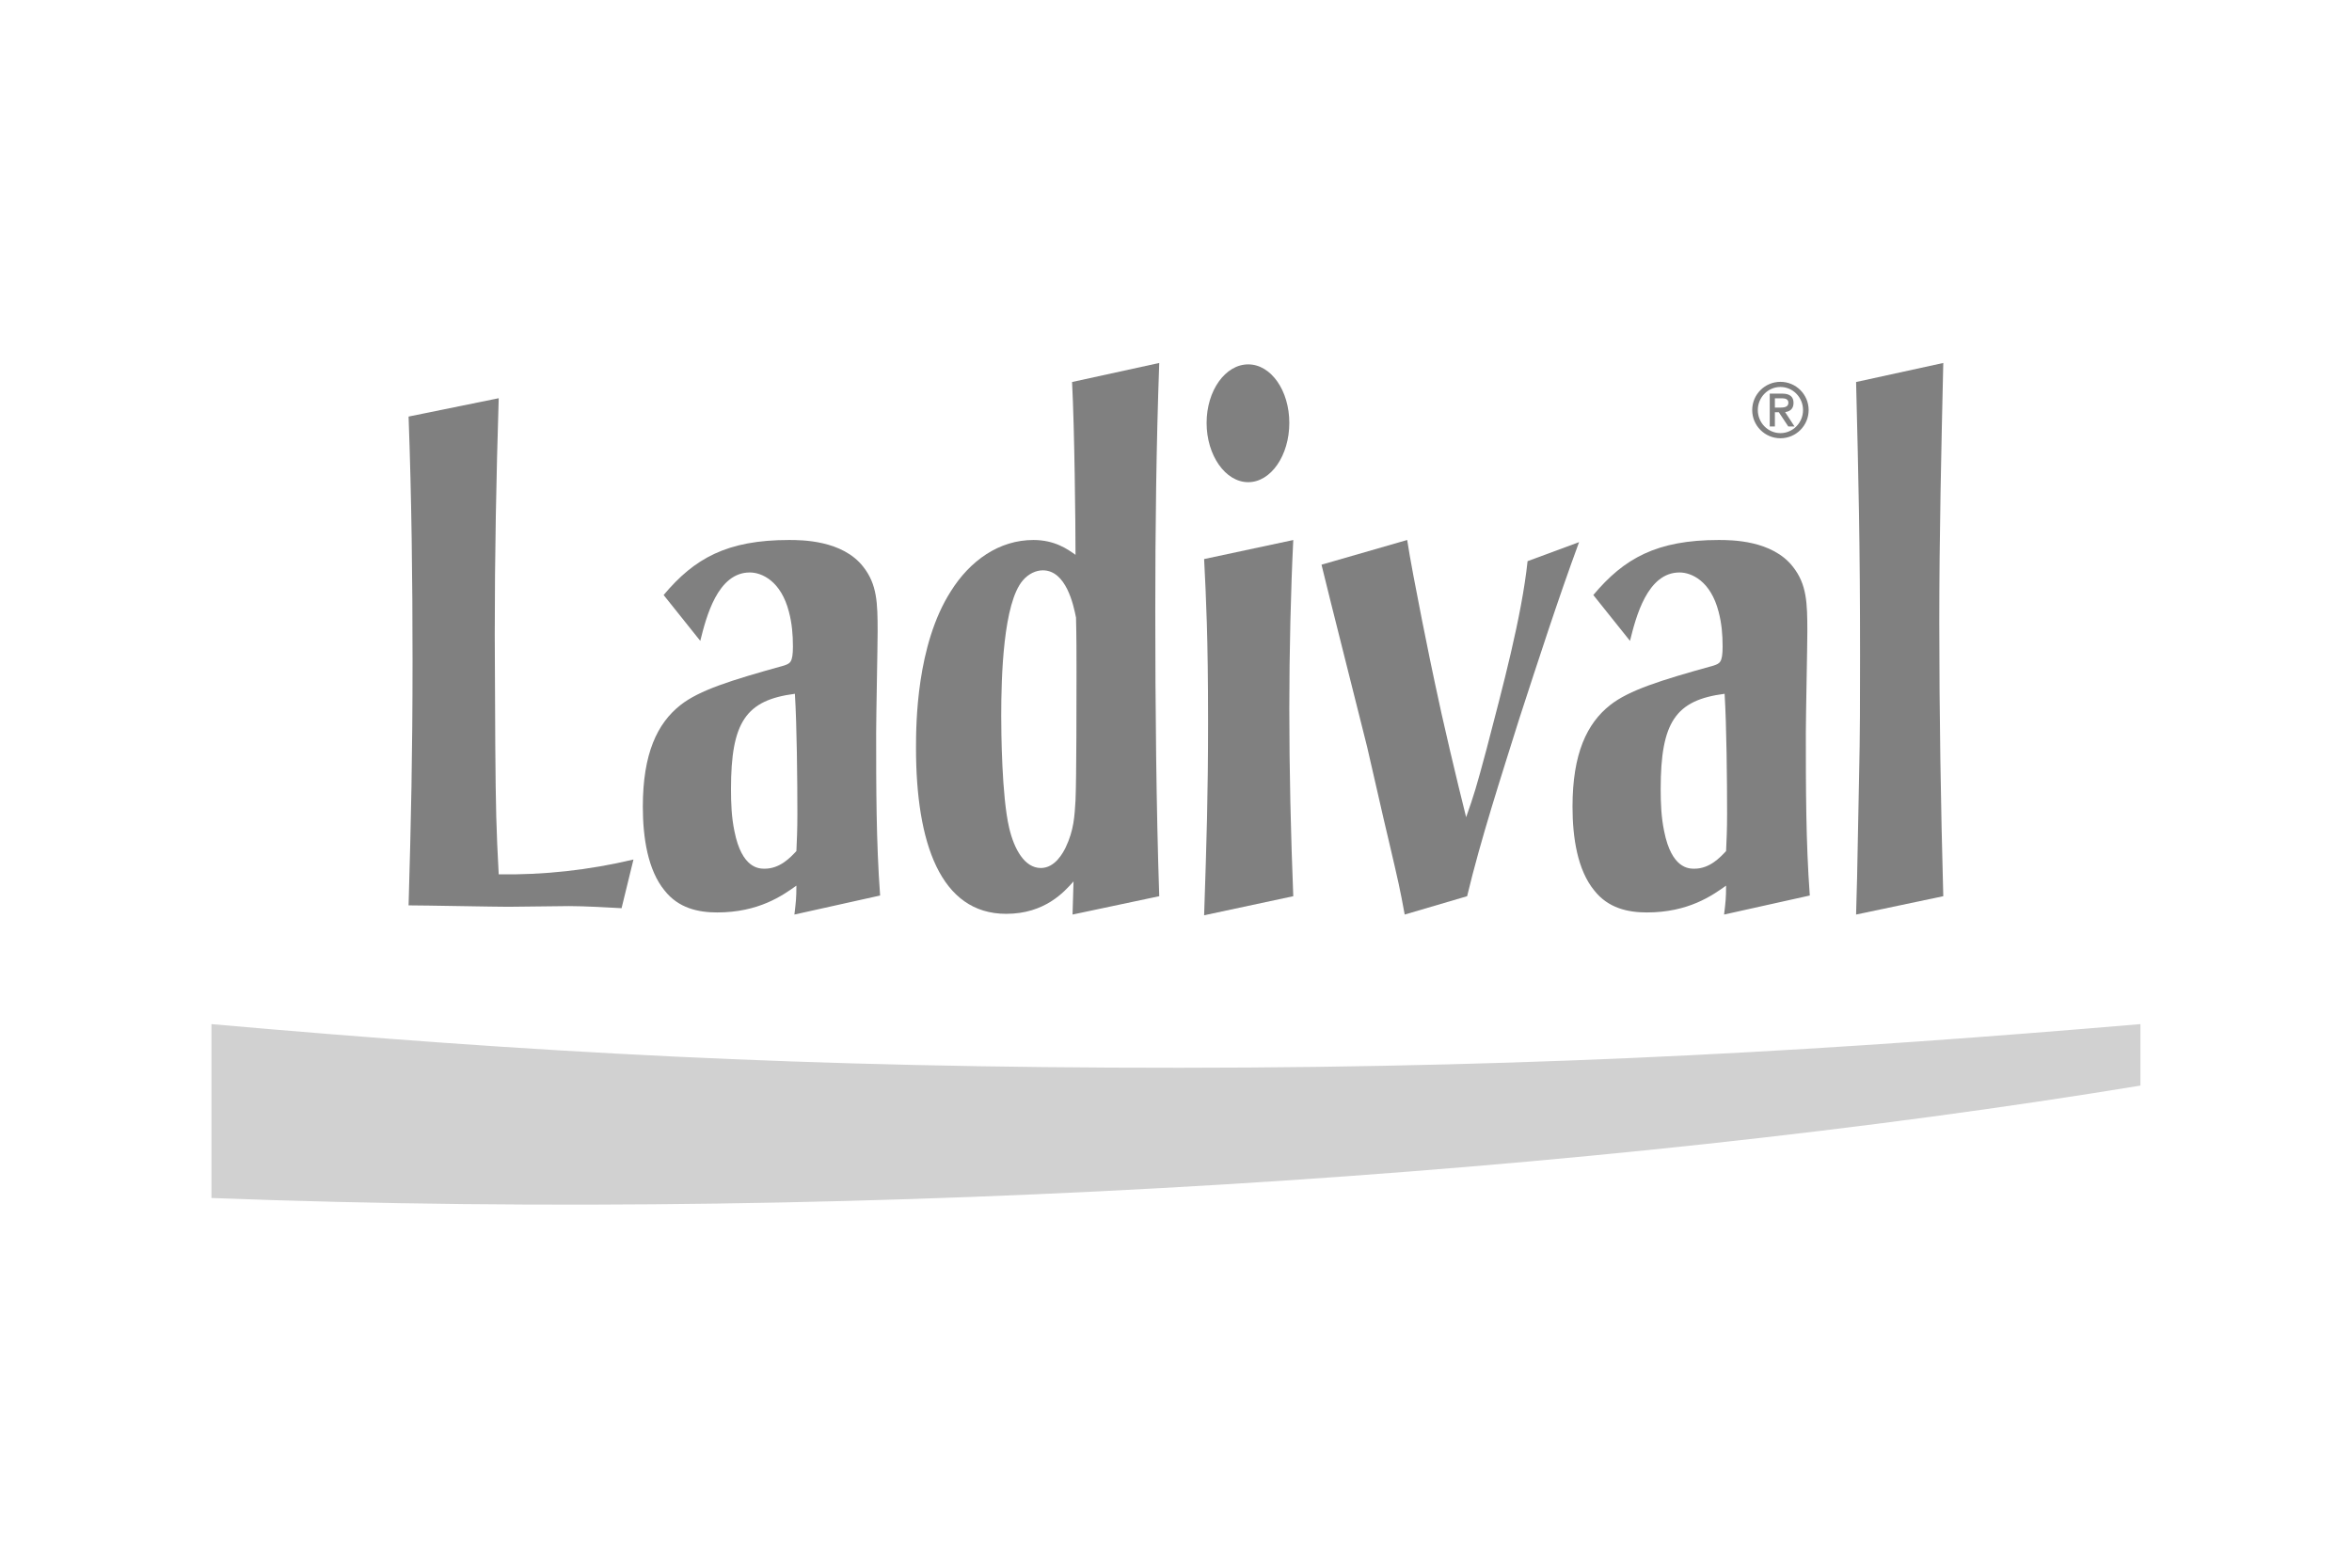 <?xml version="1.0" encoding="UTF-8" standalone="no"?>
<!DOCTYPE svg PUBLIC "-//W3C//DTD SVG 1.1//EN" "http://www.w3.org/Graphics/SVG/1.1/DTD/svg11.dtd">
<svg width="100%" height="100%" viewBox="0 0 300 200" version="1.1" xmlns="http://www.w3.org/2000/svg" xmlns:xlink="http://www.w3.org/1999/xlink" xml:space="preserve" xmlns:serif="http://www.serif.com/" style="fill-rule:evenodd;clip-rule:evenodd;stroke-linejoin:round;stroke-miterlimit:2;">
    <g transform="matrix(1,0,0,1,-672.44,-450)">
        <g id="Seite-13" serif:id="Seite 13" transform="matrix(1,0,0,1,672.44,450)">
            <rect x="0" y="0" width="300" height="200" style="fill:none;"/>
            <g transform="matrix(3.686,0,0,3.686,26.969,18.189)">
                <g transform="matrix(1,0,0,1,66.751,35.281)">
                    <path d="M0,-2.642C-18.609,0.416 -43.743,2.128 -66.751,1.248L-66.751,-4.77C-55.709,-3.797 -46.314,-3.253 -33.225,-3.259C-20.254,-3.264 -10.123,-3.911 0,-4.77L0,-2.642Z" style="fill:rgb(209,209,209);fill-rule:nonzero;"/>
                </g>
                <g transform="matrix(1,0,0,1,6.822,25.864)">
                    <path d="M0,-16.381C0.103,-13.574 0.137,-10.766 0.137,-7.934C0.137,-4.687 0.085,-2.392 0,0.537C0.548,0.537 2.965,0.586 3.445,0.586C3.788,0.586 5.245,0.562 5.554,0.562C6.085,0.562 6.942,0.611 7.37,0.635L7.782,-1.05C6.239,-0.683 4.679,-0.512 3.119,-0.537C3.034,-2.099 3.017,-2.832 3,-4.98C3,-6.25 2.982,-7.592 2.982,-8.838C2.982,-11.62 3.034,-14.257 3.119,-17.016L0,-16.381Z" style="fill:rgb(128,128,128);fill-rule:nonzero;"/>
                </g>
                <g transform="matrix(1,0,0,1,20.242,15.952)">
                    <path d="M0,8.57C-0.206,8.79 -0.566,9.18 -1.097,9.18C-1.286,9.18 -1.886,9.18 -2.143,7.887C-2.246,7.398 -2.263,6.91 -2.263,6.422C-2.263,4.102 -1.749,3.346 -0.052,3.126C0.017,4.224 0.034,6.128 0.034,7.276C0.034,7.838 0.017,8.204 0,8.57M2.897,10.108C2.76,8.253 2.76,6.348 2.76,4.469C2.76,3.907 2.811,1.466 2.811,0.977C2.811,-0.024 2.794,-0.658 2.314,-1.269C1.594,-2.197 0.171,-2.197 -0.257,-2.197C-2.4,-2.197 -3.531,-1.562 -4.594,-0.292L-3.326,1.295C-3.12,0.465 -2.726,-1.073 -1.612,-1.073C-1.2,-1.073 -0.532,-0.781 -0.257,0.294C-0.154,0.685 -0.12,1.075 -0.12,1.49C-0.12,2.052 -0.223,2.076 -0.429,2.149C-2.28,2.662 -3.36,3.004 -4.011,3.516C-4.817,4.151 -5.314,5.201 -5.314,7.032C-5.314,8.106 -5.142,9.229 -4.56,9.937C-4.08,10.547 -3.394,10.694 -2.743,10.694C-1.303,10.694 -0.48,10.108 0,9.766C0,10.206 -0.017,10.327 -0.069,10.767L2.897,10.108Z" style="fill:rgb(128,128,128);"/>
                </g>
                <g transform="matrix(1,0,0,1,29.935,16.026)">
                    <path d="M0,2.295C0,3.198 0,5.957 -0.034,6.738C-0.068,7.275 -0.085,7.764 -0.377,8.374C-0.463,8.545 -0.737,9.082 -1.234,9.082C-1.8,9.082 -2.16,8.423 -2.331,7.69C-2.588,6.592 -2.605,4.346 -2.605,3.809C-2.605,2.466 -2.537,-0.098 -1.851,-0.879C-1.662,-1.099 -1.405,-1.221 -1.165,-1.221C-0.36,-1.221 -0.103,-0.024 -0.017,0.415C0,1.074 0,1.66 0,2.295M-0.154,-7.739C-0.068,-6.128 -0.034,-2.759 -0.034,-1.757C-0.308,-1.953 -0.754,-2.271 -1.491,-2.271C-2.674,-2.271 -3.685,-1.562 -4.354,-0.488C-5.536,1.367 -5.554,4.077 -5.554,4.931C-5.554,8.203 -4.714,10.668 -2.434,10.668C-1.097,10.668 -0.428,9.912 -0.103,9.546C-0.12,10.132 -0.12,10.156 -0.137,10.693L2.863,10.058C2.76,7.007 2.726,3.467 2.726,0.195C2.726,-2.661 2.76,-5.542 2.863,-8.398L-0.154,-7.739Z" style="fill:rgb(128,128,128);"/>
                </g>
                <g transform="matrix(1,0,0,1,34.351,20.006)">
                    <path d="M0,-5.591C0.069,-4.224 0.137,-2.881 0.137,0.024C0.137,2.587 0.086,4.15 0,6.738L3.085,6.078C3,3.93 2.948,1.757 2.948,-0.416C2.948,-2.368 3,-4.541 3.085,-6.25L0,-5.591ZM1.526,-12.329C0.737,-12.329 0.086,-11.426 0.086,-10.303C0.086,-9.18 0.737,-8.252 1.526,-8.252C2.314,-8.252 2.948,-9.18 2.948,-10.303C2.948,-11.426 2.314,-12.329 1.526,-12.329" style="fill:rgb(128,128,128);"/>
                </g>
                <g transform="matrix(1,0,0,1,38.413,25.864)">
                    <path d="M0,-11.254C0.24,-10.253 1.354,-5.858 1.577,-4.955C1.834,-3.857 2.074,-2.758 2.331,-1.684C2.674,-0.219 2.708,-0.072 2.879,0.855L5.039,0.22C5.519,-1.782 6.205,-3.881 6.839,-5.908C7.507,-7.958 8.176,-10.033 8.913,-12.035L7.131,-11.376C6.925,-9.447 6.273,-7.03 5.708,-4.858C5.348,-3.515 5.279,-3.295 5.005,-2.514C4.697,-3.735 4.182,-5.908 3.925,-7.153C3.822,-7.616 3.154,-10.863 2.965,-12.109L0,-11.254Z" style="fill:rgb(128,128,128);fill-rule:nonzero;"/>
                </g>
                <g transform="matrix(1,0,0,1,52.413,15.952)">
                    <path d="M0,8.57C-0.206,8.79 -0.566,9.18 -1.097,9.18C-1.286,9.18 -1.885,9.18 -2.142,7.887C-2.245,7.398 -2.263,6.91 -2.263,6.422C-2.263,4.102 -1.748,3.346 -0.051,3.126C0.017,4.224 0.035,6.128 0.035,7.276C0.035,7.838 0.017,8.204 0,8.57M2.897,10.108C2.76,8.253 2.76,6.348 2.76,4.469C2.76,3.907 2.812,1.466 2.812,0.977C2.812,-0.024 2.794,-0.658 2.314,-1.269C1.594,-2.197 0.171,-2.197 -0.257,-2.197C-2.4,-2.197 -3.531,-1.562 -4.594,-0.292L-3.325,1.295C-3.119,0.465 -2.726,-1.073 -1.611,-1.073C-1.2,-1.073 -0.531,-0.781 -0.257,0.294C-0.154,0.685 -0.12,1.075 -0.12,1.49C-0.12,2.052 -0.223,2.076 -0.428,2.149C-2.28,2.662 -3.36,3.004 -4.011,3.516C-4.817,4.151 -5.314,5.201 -5.314,7.032C-5.314,8.106 -5.142,9.229 -4.559,9.937C-4.079,10.547 -3.394,10.694 -2.742,10.694C-1.303,10.694 -0.48,10.108 0,9.766C0,10.206 -0.017,10.327 -0.069,10.767L2.897,10.108Z" style="fill:rgb(128,128,128);"/>
                </g>
                <g transform="matrix(1,0,0,1,56.912,26.06)">
                    <path d="M0,-17.773C0.086,-14.331 0.137,-12.207 0.137,-8.301C0.137,-6.909 0.137,-5.517 0.103,-4.102C0.086,-2.954 0.052,-1.782 0.035,-0.635C0.017,-0.195 0.017,0.22 0,0.659L3.017,0.024C2.931,-3.125 2.879,-6.299 2.879,-9.448C2.879,-12.451 2.948,-15.429 3.017,-18.432L0,-17.773Z" style="fill:rgb(128,128,128);fill-rule:nonzero;"/>
                </g>
                <g transform="matrix(1,0,0,1,53.317,9.257)">
                    <path d="M0,0.001C0,0.54 0.437,0.977 0.977,0.977C1.516,0.977 1.953,0.54 1.953,0.001C1.953,-0.538 1.516,-0.976 0.977,-0.976C0.437,-0.976 0,-0.538 0,0.001M1.759,0.001C1.759,0.441 1.408,0.799 0.977,0.799C0.545,0.799 0.194,0.441 0.194,0.001C0.194,-0.439 0.545,-0.798 0.977,-0.798C1.408,-0.798 1.759,-0.439 1.759,0.001M0.607,0.57L0.785,0.57L0.785,0.077L0.922,0.077L1.249,0.57L1.465,0.57L1.139,0.071C1.298,0.052 1.43,-0.034 1.43,-0.247C1.43,-0.463 1.3,-0.568 1.039,-0.568L0.607,-0.568L0.607,0.57ZM0.785,-0.406L1.044,-0.406C1.165,-0.406 1.252,-0.361 1.252,-0.255C1.252,-0.134 1.163,-0.085 0.987,-0.085L0.785,-0.085L0.785,-0.406Z" style="fill:rgb(128,128,128);"/>
                </g>
            </g>
        </g>
    </g>
</svg>
